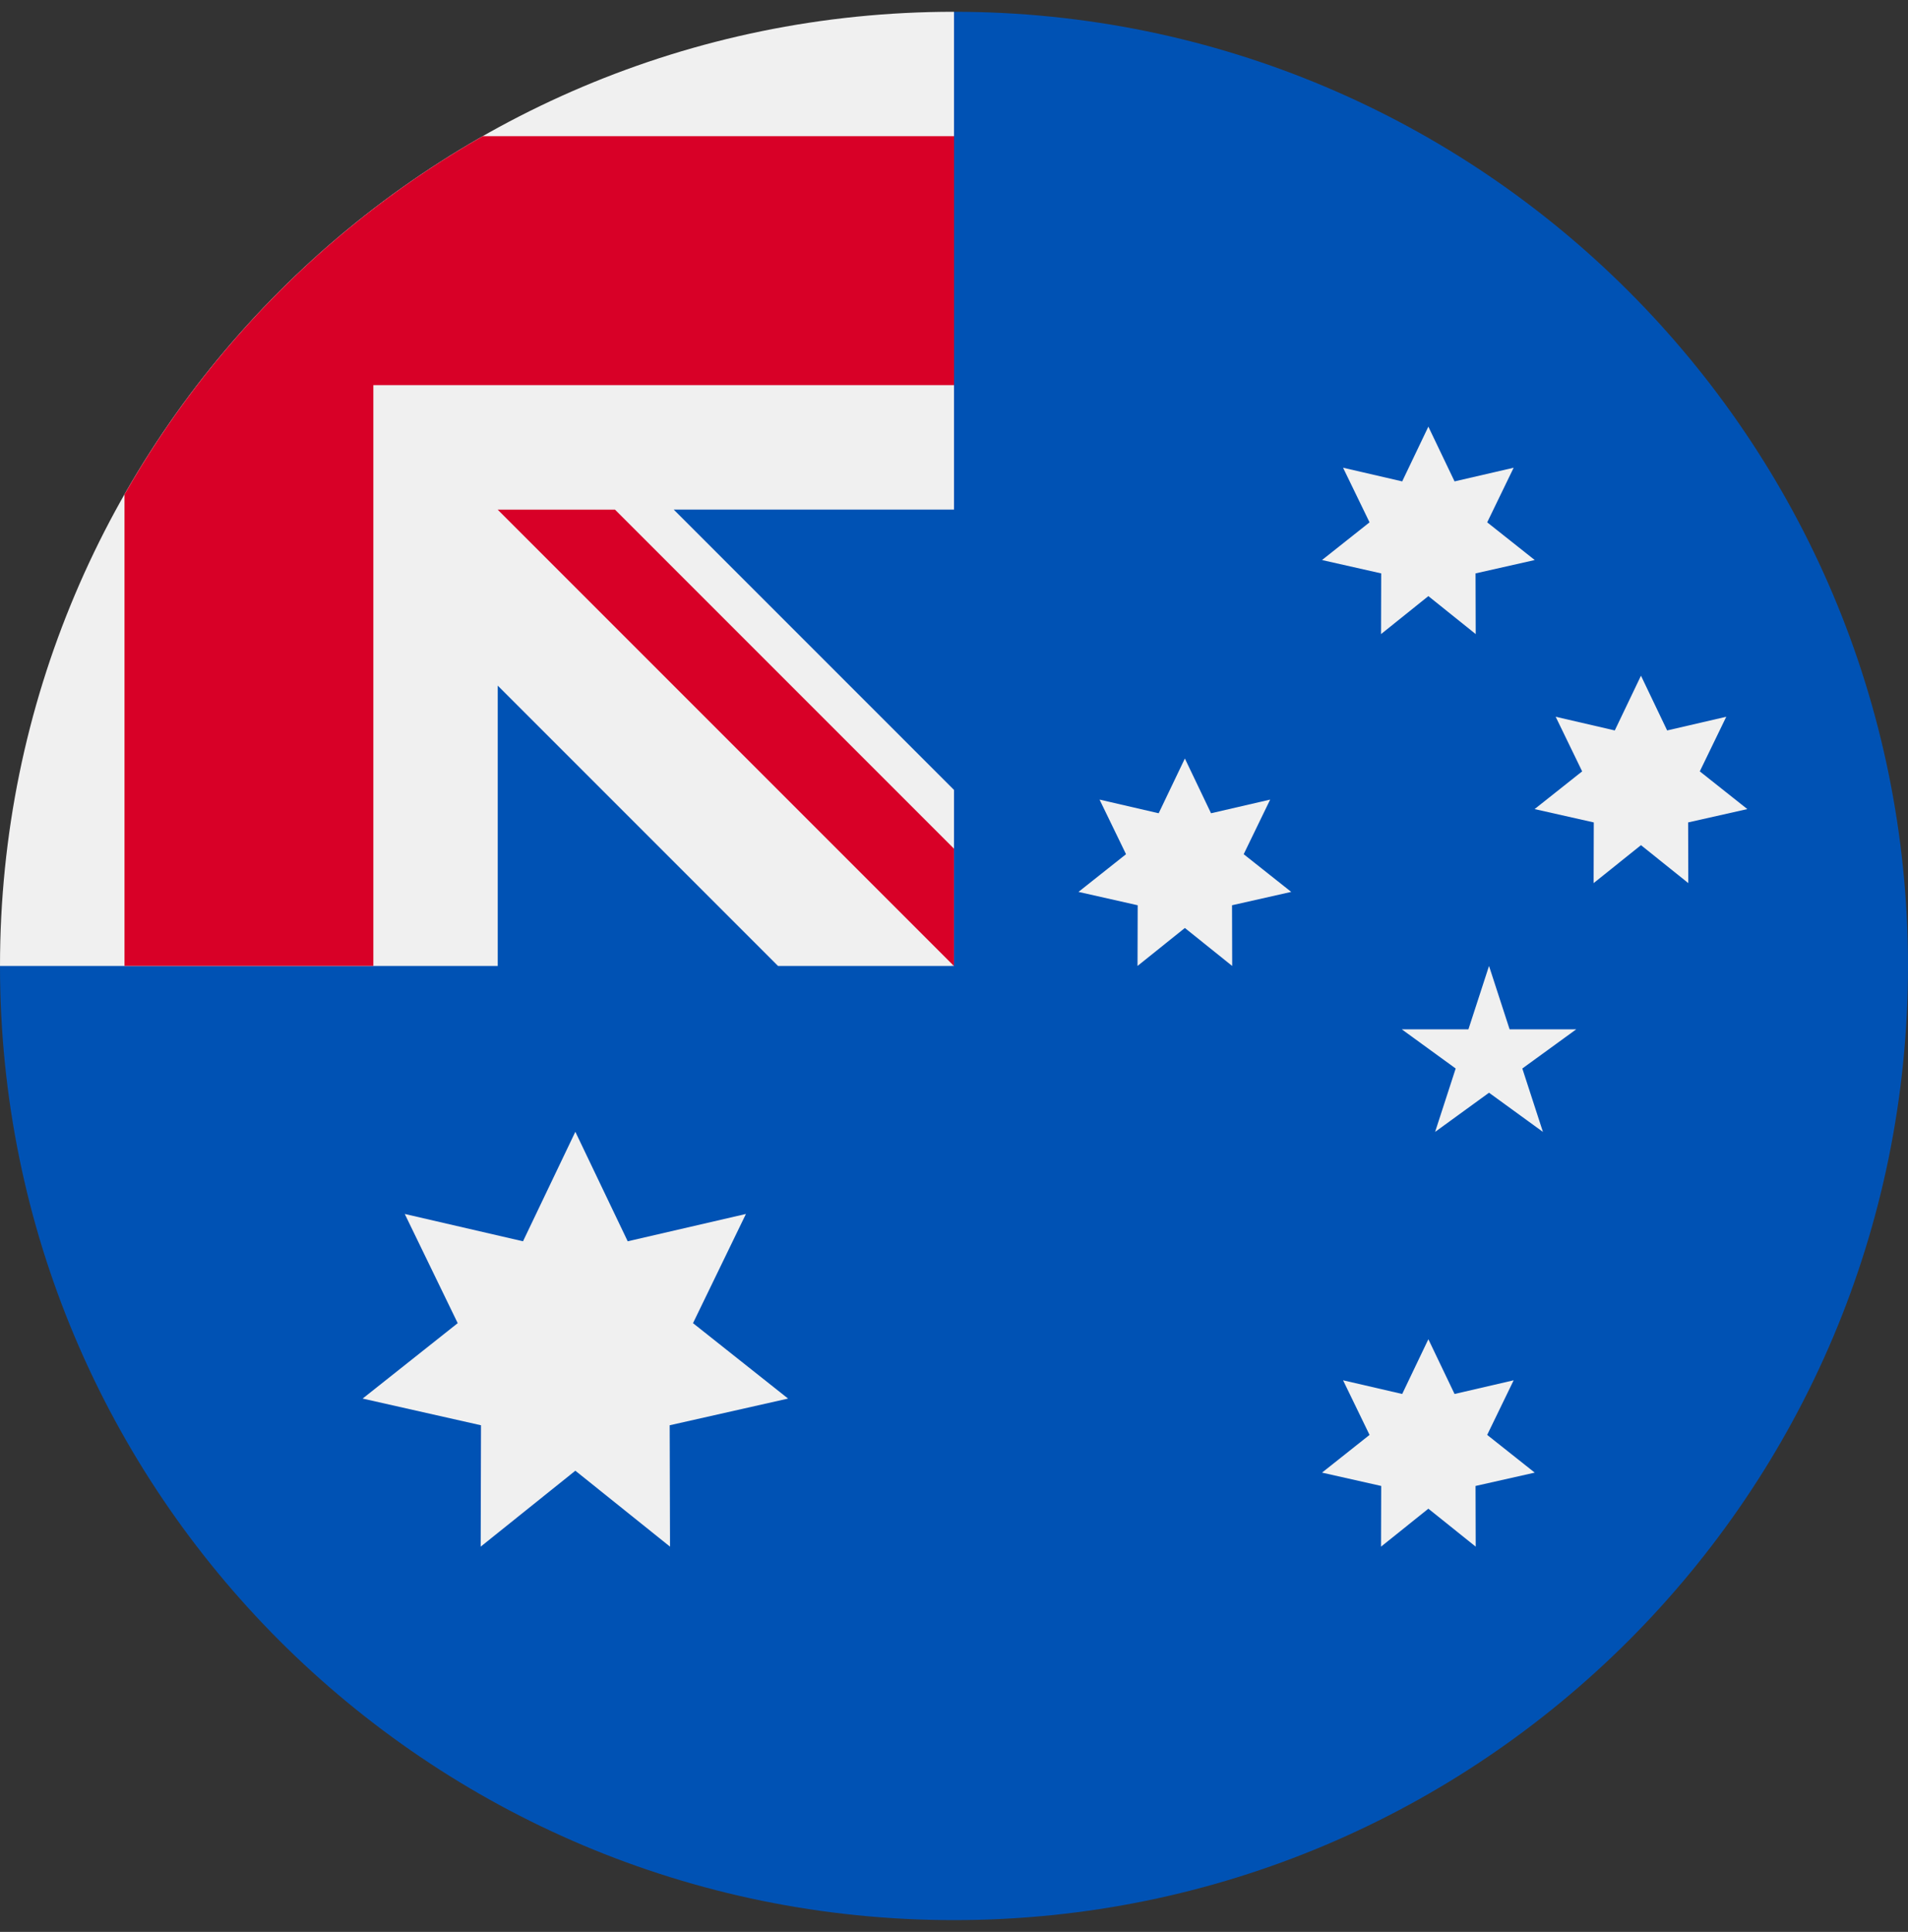 <svg xmlns="http://www.w3.org/2000/svg" width="81" height="82" viewBox="0 0 81 82" fill="none"><rect x="0" y="0" width="81" height="82" fill="#333333" stroke="none"/><path d="M81 41C81 63.367 62.867 81.5 40.5 81.5C18.133 81.5 0 63.367 0 41C0 41.01 40.5 0.505 40.5 0.5C62.867 0.5 81 18.633 81 41Z" fill="#0052B4"></path><path d="M40.389 40.999H40.497C40.497 40.962 40.497 40.927 40.497 40.891C40.461 40.927 40.425 40.963 40.389 40.999Z" fill="#F0F0F0"></path><path d="M40.5 21.63C40.5 14.504 40.5 9.834 40.5 0.5H40.493C18.129 0.504 0 18.634 0 41H21.13V29.101L33.029 41H40.392C40.428 40.964 40.464 40.928 40.5 40.892C40.5 38.163 40.5 35.728 40.5 33.529L28.601 21.63H40.5Z" fill="#F0F0F0"></path><path d="M20.492 5.781C14.158 9.388 8.892 14.654 5.285 20.988V40.999H15.85V16.347V16.346H40.503C40.503 13.014 40.503 9.84 40.503 5.781H20.492Z" fill="#D80027"></path><path d="M40.498 36.022L26.109 21.633H21.129C21.129 21.633 21.129 21.633 21.129 21.633L40.498 41.002H40.498C40.498 41.002 40.498 37.568 40.498 36.022Z" fill="#D80027"></path><path d="M24.425 48.039L26.648 52.687L31.667 51.527L29.42 56.162L33.456 59.363L28.43 60.496L28.444 65.648L24.425 62.425L20.406 65.648L20.42 60.496L15.395 59.363L19.431 56.162L17.183 51.527L22.203 52.687L24.425 48.039Z" fill="#F0F0F0"></path><path d="M60.638 56.844L61.75 59.168L64.259 58.587L63.135 60.905L65.154 62.506L62.641 63.072L62.648 65.648L60.638 64.037L58.629 65.648L58.636 63.072L56.123 62.506L58.141 60.905L57.017 58.587L59.527 59.168L60.638 56.844Z" fill="#F0F0F0"></path><path d="M50.301 32.195L51.412 34.519L53.922 33.939L52.798 36.257L54.816 37.857L52.303 38.424L52.31 41L50.301 39.388L48.291 41L48.298 38.424L45.785 37.857L47.803 36.257L46.679 33.939L49.189 34.519L50.301 32.195Z" fill="#F0F0F0"></path><path d="M60.638 18.109L61.75 20.433L64.259 19.853L63.136 22.171L65.154 23.771L62.641 24.338L62.648 26.914L60.638 25.302L58.629 26.914L58.636 24.338L56.123 23.771L58.141 22.171L57.017 19.853L59.527 20.433L60.638 18.109Z" fill="#F0F0F0"></path><path d="M69.664 28.68L70.775 31.004L73.285 30.423L72.161 32.741L74.179 34.342L71.666 34.908L71.673 37.484L69.664 35.873L67.654 37.484L67.661 34.908L65.148 34.342L67.167 32.741L66.043 30.423L68.552 31.004L69.664 28.68Z" fill="#F0F0F0"></path><path d="M63.213 41L64.087 43.69H66.916L64.627 45.353L65.502 48.044L63.213 46.381L60.924 48.044L61.798 45.353L59.51 43.69H62.339L63.213 41Z" fill="#F0F0F0"></path></svg>